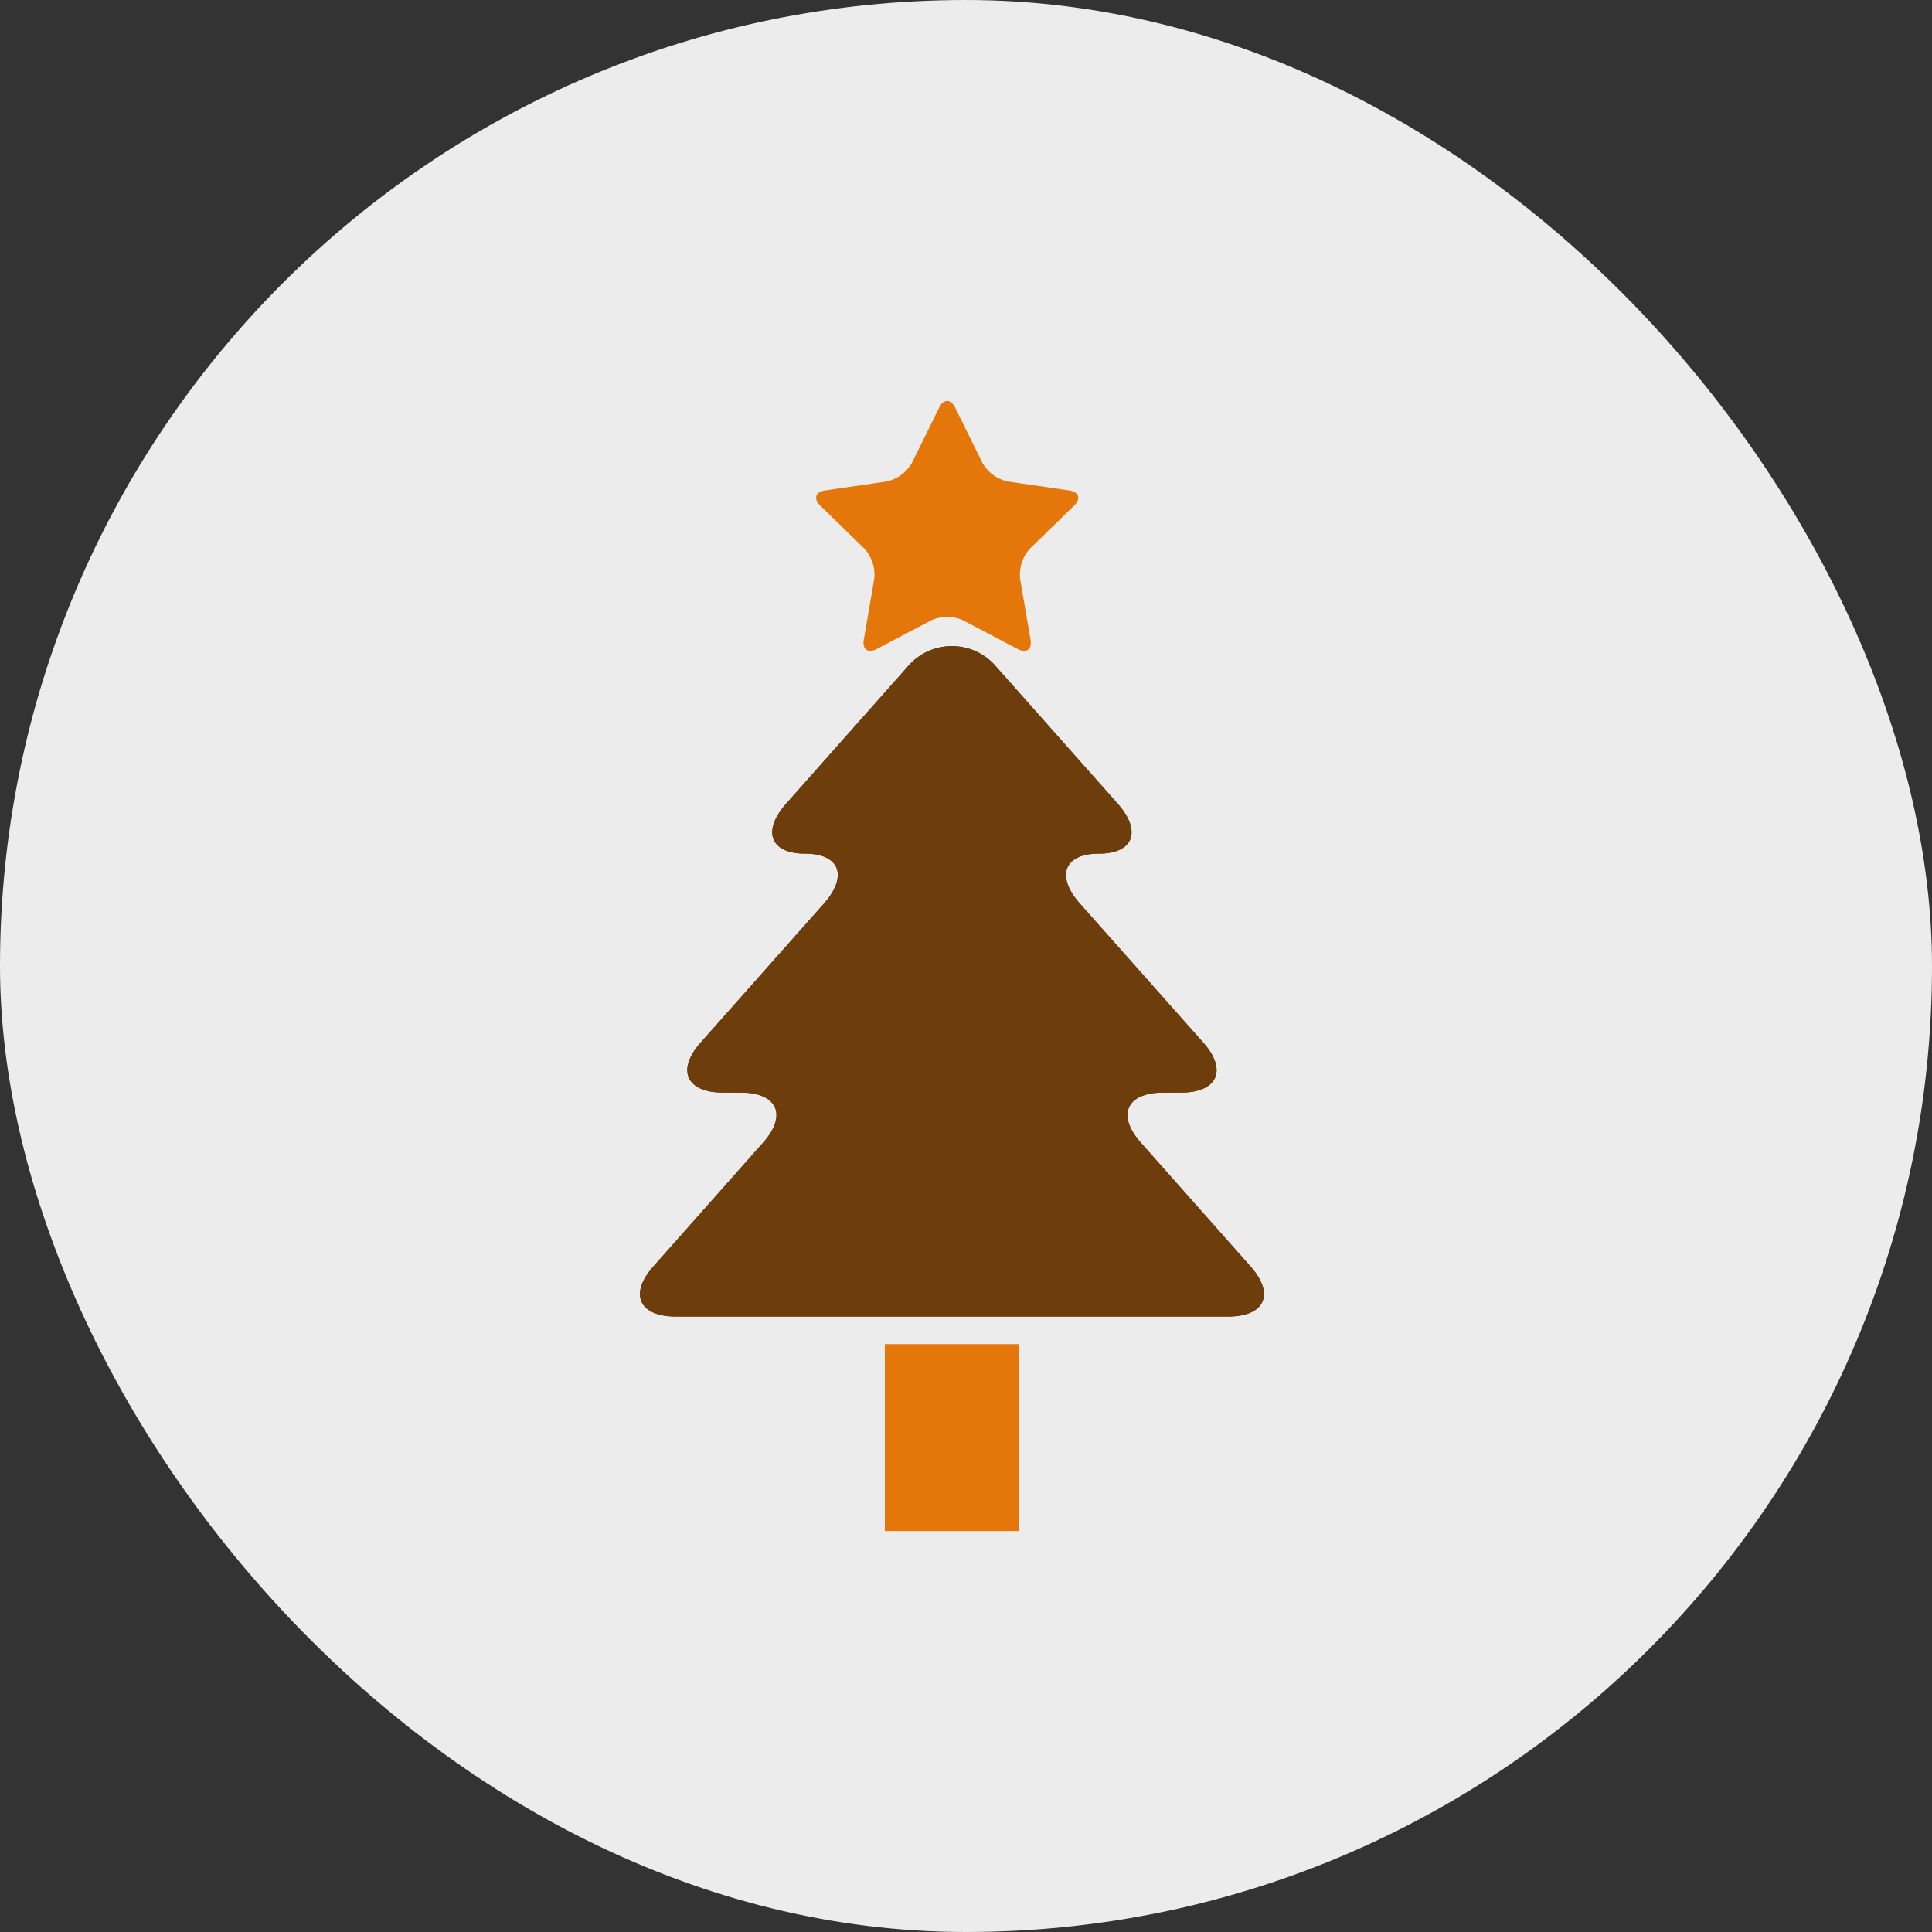 <svg xmlns="http://www.w3.org/2000/svg" width="160" height="160" viewBox="0 0 160 160"><rect x="0" y="0" width="160" height="160" fill="#333333" stroke="none"/><g transform="translate(-260 -1881)"><rect width="160" height="160" rx="80" transform="translate(260 1881)" fill="#ececec"/><g transform="translate(-59.964 326.502)"><g transform="translate(372.964 1608.004)"><path d="M421.674,1654.954c3.043,0,3.881-1.863,1.863-4.139l-9.1-10.268c-2.019-2.277-1.181-4.139,1.861-4.139h1.456c3.043,0,3.881-1.863,1.863-4.139L409.4,1620.757c-2.02-2.276-1.317-4.139,1.562-4.139s3.58-1.863,1.561-4.141l-10.055-11.338a4.8,4.8,0,0,0-7.342,0l-10.055,11.339c-2.019,2.276-1.316,4.139,1.562,4.139s3.582,1.863,1.563,4.139l-10.211,11.512c-2.019,2.276-1.181,4.139,1.863,4.139h1.456c3.042,0,3.88,1.863,1.861,4.139l-9.1,10.268c-2.019,2.276-1.181,4.139,1.863,4.139Z" transform="translate(-372.964 -1599.43)" fill="#6e3d0c"/><path d="M421.674,1654.954c3.043,0,3.881-1.863,1.863-4.139l-9.1-10.268c-2.019-2.277-1.181-4.139,1.861-4.139h1.456c3.043,0,3.881-1.863,1.863-4.139L409.4,1620.757c-2.02-2.276-1.317-4.139,1.562-4.139s3.58-1.863,1.561-4.141l-10.055-11.338a4.8,4.8,0,0,0-7.342,0l-10.055,11.339c-2.019,2.276-1.316,4.139,1.562,4.139s3.582,1.863,1.563,4.139l-10.211,11.512c-2.019,2.276-1.181,4.139,1.863,4.139h1.456c3.042,0,3.88,1.863,1.861,4.139l-9.1,10.268c-2.019,2.276-1.181,4.139,1.863,4.139Z" transform="translate(-372.964 -1599.43)" fill="#6e3d0c"/></g><path d="M391.582,1588.255c.364-.736.959-.736,1.323,0l2.256,4.57a3.189,3.189,0,0,0,2.14,1.555l5.045.734c.812.118,1,.684.409,1.257l-3.651,3.558a3.2,3.2,0,0,0-.817,2.515l.862,5.024c.138.81-.343,1.16-1.07.777l-4.511-2.372a3.188,3.188,0,0,0-2.644,0l-4.513,2.372c-.727.383-1.208.033-1.068-.777l.86-5.024a3.194,3.194,0,0,0-.817-2.515l-3.649-3.558c-.589-.573-.405-1.139.409-1.257l5.045-.734a3.189,3.189,0,0,0,2.138-1.555Z" transform="translate(6.16 0)" fill="#e5770a"/><rect width="11.115" height="15.481" transform="translate(393.244 1665.811)" fill="#e5770a"/></g></g></svg>